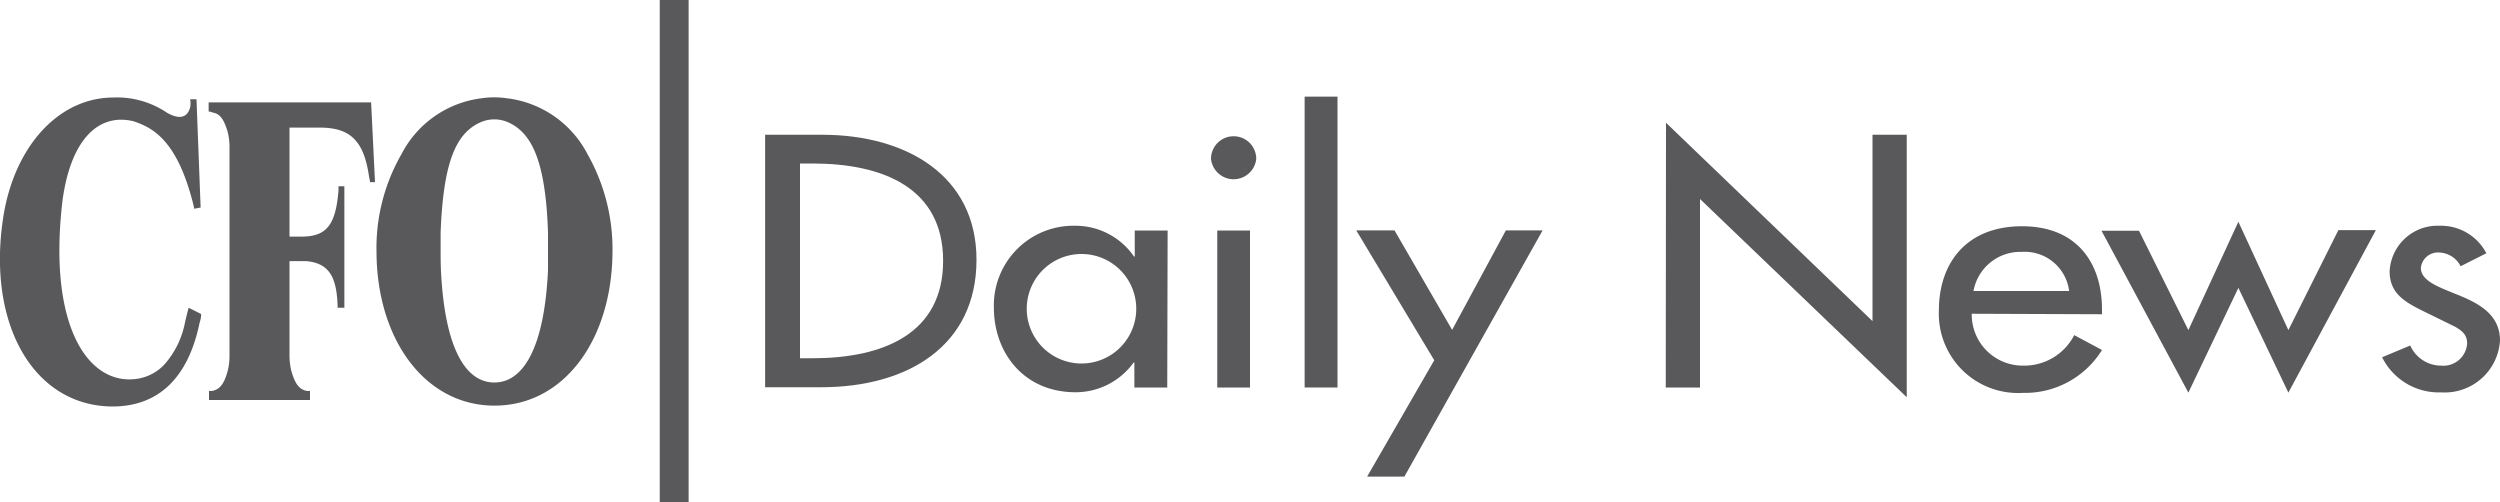 <svg xmlns="http://www.w3.org/2000/svg" viewBox="0 0 200 40.18"><defs><style>.cls-1{fill:#59595c;}</style></defs><title>cfo-logo-horizontal-dark</title><g id="dark_version" data-name="dark version"><g id="cfo-logo-horizontal-4c"><path class="cls-1" d="M.23,17.58C1.05,11.83,4.62,7.8,9.09,7.8A7.13,7.13,0,0,1,13.33,9c1.08.63,1.67.36,1.88-.4a1.59,1.59,0,0,0,0-.66h.51l.33,8.66-.51.1c-.05-.26-.12-.53-.19-.79-.9-3.31-2.14-5.09-3.86-5.89a6,6,0,0,0-.85-.33c-2.87-.66-5,1.62-5.64,6.35C3.8,26.21,7.12,30.9,11,30.3a3.74,3.74,0,0,0,2.16-1.15,7.08,7.08,0,0,0,1.65-3.41l.16-.66.12-.46,1,.5q0,.35-.12.69c-.89,4.33-3.22,6.74-7.06,6.71C2.7,32.42-1,26,.23,17.58"/><path class="cls-1" d="M16.69,8.92V8.19h13L30,14.57h-.4c0-.13-.05-.29-.08-.46-.4-2.78-1.45-3.9-3.9-3.9H23.16v8.72h.92c2,0,2.77-.85,3-3.7V14.9h.47v9.72H27a1.83,1.83,0,0,0,0-.33c-.1-2.28-.78-3.24-2.5-3.4-.16,0-.32,0-.51,0h-.83v6.91l0,.69a5.41,5.41,0,0,0,.14,1.16c.3,1.06.63,1.49,1.22,1.62a.92.92,0,0,0,.28,0V32H16.72v-.73a.92.92,0,0,0,.28,0c.59-.13.94-.56,1.22-1.62a4.83,4.83,0,0,0,.14-1.16l0-1V12.52l0-.79a5.1,5.1,0,0,0-.14-1.16C17.91,9.52,17.59,9.09,17,9A.86.86,0,0,0,16.69,8.92Z"/><path class="cls-1" d="M30.12,20.16a15.05,15.05,0,0,1,2-7.83,8.36,8.36,0,0,1,6.42-4.47,6.91,6.91,0,0,1,2,0A8.39,8.39,0,0,1,47,12.33a15.43,15.43,0,0,1,2,7.83c-.05,7.07-3.91,12.29-9.44,12.29S30.15,27.2,30.12,20.16Zm5.15,1.35c.29,6.41,2,9.09,4.28,9.09s4-2.71,4.29-9c0-1,0-2,0-3-.05-1.36-.12-2.22-.22-3-.42-3.4-1.36-5.05-2.89-5.78a2.74,2.74,0,0,0-2.37,0c-1.89.89-2.9,3.17-3.11,8.79,0,.5,0,1,0,1.42S35.25,21,35.27,21.51Z"/><path class="cls-1" d="M61.21,10.78h4.56c6.74,0,12.35,3.27,12.35,10,0,6.88-5.49,10.2-12.44,10.2H61.21ZM64,28.66h1c5.61,0,10.45-1.93,10.45-7.79s-4.84-7.79-10.45-7.79H64Z"/><path class="cls-1" d="M93.38,31H90.75V29h-.06a5.71,5.71,0,0,1-4.64,2.38c-4.17,0-6.54-3.19-6.54-6.77A6.37,6.37,0,0,1,86,18.06a5.69,5.69,0,0,1,4.72,2.46h.06V18.44h2.63ZM90.9,24.7a4.38,4.38,0,1,0-8.76,0,4.38,4.38,0,1,0,8.76,0Z"/><path class="cls-1" d="M100.5,12.71a1.82,1.82,0,0,1-3.62,0,1.81,1.81,0,0,1,3.62,0ZM100,31H97.38V18.44H100Z"/><path class="cls-1" d="M107,31h-2.63V7.73H107Z"/><polyline class="cls-1" points="109.37 38.13 114.74 28.82 108.5 18.43 111.56 18.43 116.17 26.39 120.47 18.43 123.41 18.43 112.35 38.13"/><path class="cls-1" d="M133.28,9.82,149.8,25.69V10.78h2.74v21L136,15.92V31h-2.74Z"/><path class="cls-1" d="M157.74,25.1a4.08,4.08,0,0,0,4.11,4.15,4.5,4.5,0,0,0,4.09-2.44L168.16,28a7.24,7.24,0,0,1-6.34,3.43,6.34,6.34,0,0,1-6.71-6.58c0-3.86,2.25-6.75,6.65-6.75s6.4,2.94,6.4,6.67v.37Zm7.79-1.82a3.58,3.58,0,0,0-3.77-3.13,3.81,3.81,0,0,0-3.88,3.13Z"/><path class="cls-1" d="M175.07,26.41l4-8.67,4,8.67,4-8h3l-7,13-4-8.38-4,8.38-6.95-12.95h3Z"/><path class="cls-1" d="M196.85,21.3a2,2,0,0,0-1.75-1.1,1.37,1.37,0,0,0-1.43,1.23c0,1.1,1.57,1.58,3.18,2.25S200,25.26,200,27.24a4.43,4.43,0,0,1-4.7,4.15,5.06,5.06,0,0,1-4.73-2.81l2.25-.94a2.7,2.7,0,0,0,2.48,1.61,1.9,1.9,0,0,0,2.07-1.77c0-.67-.35-1-1-1.36l-2.57-1.26c-1.52-.75-2.63-1.45-2.63-3.16a3.84,3.84,0,0,1,4-3.64,4.1,4.1,0,0,1,3.74,2.2Z"/><polyline class="cls-1" points="52.78 40.18 52.78 0 55.09 0 55.09 40.18"/></g></g></svg>